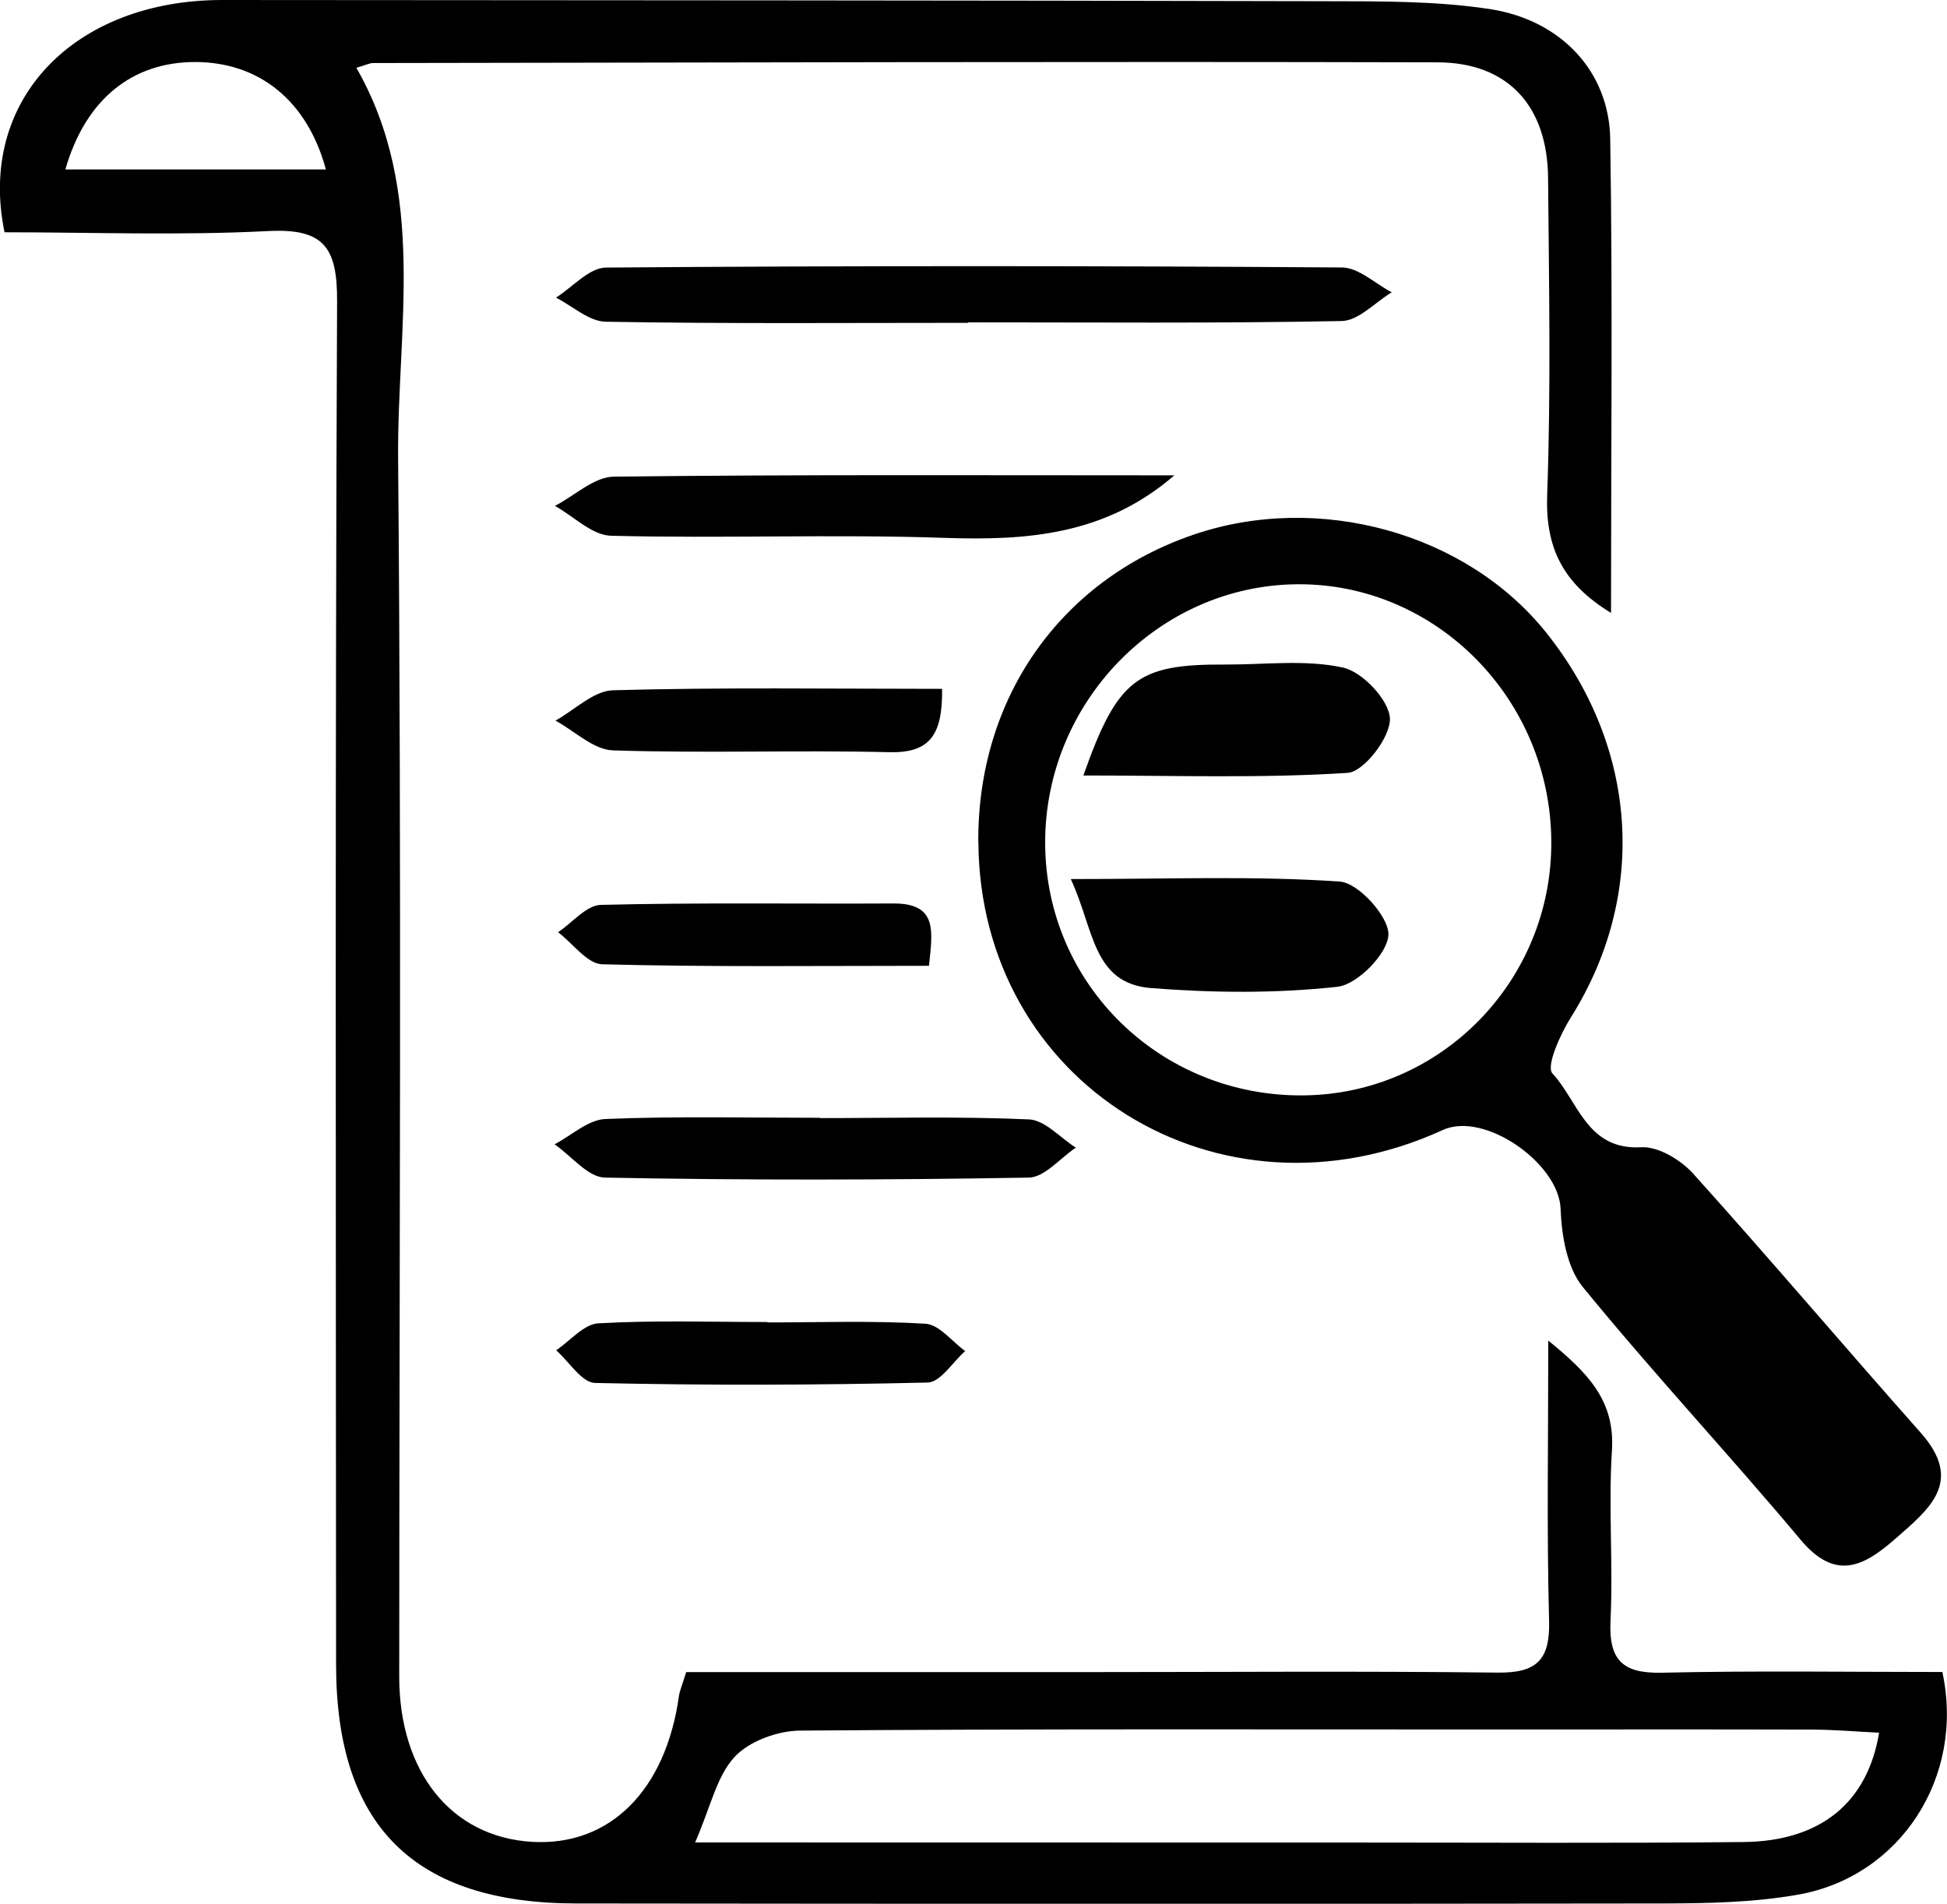 <?xml version="1.0" encoding="UTF-8"?><svg id="a" xmlns="http://www.w3.org/2000/svg" viewBox="0 0 193.03 188.76"><path d="M68.03,165.79c13.27,0,26.35,0,39.44,0,13.66,0,27.32-.11,40.98,.05,3.87,.05,5.24-1.22,5.13-5.15-.24-8.95-.08-17.91-.08-27.77,3.99,3.25,6.63,5.99,6.31,10.92-.36,5.59,.13,11.23-.14,16.83-.19,3.92,1.18,5.27,5.09,5.18,9.32-.21,18.64-.07,27.81-.07,2.25,10.43-4.18,20.28-14.27,22.07-4.39,.78-8.94,.87-13.41,.88-35.93,.05-71.86,.04-107.78,0-16.08-.02-23.78-7.71-23.79-23.67-.02-45.08-.1-90.16,.1-135.24,.02-5.37-1.37-7.19-6.86-6.91-8.73,.45-17.5,.12-26.11,.12C-2.27,9.9,7.38-.01,22.06,0c36.49,.03,72.97,.03,109.46,.12,5.4,.01,10.88-.03,16.19,.78,7.07,1.09,11.82,6.2,11.93,12.86,.25,15.49,.08,30.99,.08,47.01-4.8-2.93-6.52-6.48-6.33-11.71,.38-10.46,.18-20.95,.09-31.42-.06-7.12-3.96-11.44-10.96-11.46-35.18-.09-70.35,.02-105.53,.07-.36,0-.71,.2-1.66,.47,7.07,12.34,4.02,25.81,4.14,38.85,.35,40.21,.12,80.43,.11,120.65,0,9.48,5.16,15.92,13.16,16.4,7.69,.46,13.26-5.08,14.57-14.45,.08-.54,.31-1.05,.72-2.38Zm.89,16.89c2.86,0,4.9,0,6.93,0,19.62,0,39.25,.01,58.87,.01,12.71,0,25.42,.08,38.13-.05,7.61-.08,12.29-3.87,13.45-10.84-2.24-.11-4.44-.3-6.63-.31-10.28-.03-20.56-.01-30.84-.01-23.17,0-46.35-.07-69.52,.11-2.22,.02-5.05,1.05-6.5,2.63-1.76,1.92-2.35,4.91-3.89,8.45ZM32.31,16.8c-1.86-6.86-6.65-10.63-12.92-10.65-6.24-.02-10.9,3.66-12.91,10.65h25.83Z"/><path d="M96.99,83.46c-.07-14.22,8.1-25.9,21.29-30.43,12.44-4.27,27.1-.21,35.02,9.7,9.16,11.48,10.03,26.06,2.45,38.13-1.06,1.68-2.49,4.87-1.84,5.57,2.55,2.73,3.4,7.63,8.8,7.32,1.68-.1,3.9,1.24,5.13,2.59,7.63,8.47,15,17.17,22.57,25.7,4.32,4.86,.89,7.56-2.5,10.53-3.19,2.8-5.97,4.19-9.41,.08-7.08-8.45-14.62-16.52-21.59-25.06-1.57-1.93-2.09-5.11-2.19-7.75-.17-4.49-7.55-9.69-11.68-7.8-22.17,10.16-45.92-4.59-46.04-28.57Zm6.63,.18c.06,13.95,11.41,25.06,25.52,24.97,13.7-.08,24.75-11.37,24.66-25.2-.09-14.11-11.42-25.58-25.17-25.48-13.77,.1-25.07,11.72-25.01,25.71Z"/><path d="M95.98,32.01c-11.98,0-23.95,.1-35.93-.11-1.66-.03-3.29-1.56-4.93-2.39,1.65-1.04,3.29-2.96,4.95-2.98,24.32-.19,48.65-.18,72.98-.01,1.65,.01,3.29,1.61,4.93,2.46-1.65,1-3.29,2.82-4.96,2.85-12.35,.24-24.7,.13-37.05,.13v.04Z"/><path d="M116.44,47.12c-6.86,5.94-14.61,6.49-22.82,6.21-11.01-.38-22.04,.07-33.05-.21-1.87-.05-3.7-1.93-5.55-2.96,1.95-1.01,3.88-2.88,5.84-2.9,18.48-.22,36.97-.13,55.57-.13Z"/><path d="M81.3,110.86c6.91,0,13.83-.18,20.72,.13,1.58,.07,3.09,1.82,4.64,2.8-1.56,1.04-3.1,2.95-4.67,2.97-14,.24-28.01,.27-42.01,0-1.69-.03-3.33-2.15-5-3.3,1.68-.88,3.33-2.44,5.04-2.51,7.08-.29,14.19-.12,21.28-.12v.02Z"/><path d="M76.1,131.12c5.22,0,10.45-.19,15.65,.13,1.37,.08,2.63,1.76,3.94,2.71-1.24,1.09-2.45,3.09-3.71,3.12-10.99,.26-22,.29-32.99,.04-1.31-.03-2.57-2.11-3.85-3.24,1.39-.93,2.74-2.59,4.18-2.67,5.58-.32,11.18-.13,16.77-.13v.04Z"/><path d="M93.4,68.3c.06,4.56-1.2,6.38-5.23,6.28-9.13-.22-18.28,.12-27.4-.18-1.93-.06-3.8-1.92-5.7-2.95,1.9-1.05,3.78-2.96,5.71-3.01,10.77-.3,21.56-.14,32.63-.14Z"/><path d="M92.09,95.76c-10.89,0-21.64,.13-32.38-.15-1.49-.04-2.92-2.07-4.38-3.18,1.41-.94,2.8-2.67,4.23-2.71,9.66-.24,19.34-.09,29.01-.14,4.45-.02,3.87,2.8,3.53,6.18Z"/><path d="M106.15,87.16c9.94,0,18.35-.33,26.69,.25,1.85,.13,4.88,3.5,4.81,5.28-.07,1.86-3.07,4.93-5.05,5.15-6.09,.67-12.34,.61-18.47,.13-5.83-.46-5.64-5.81-7.97-10.81Z"/><path d="M107.41,76.89c3.38-9.6,5.36-11.04,14.03-11,3.92,.02,7.96-.52,11.71,.3,1.94,.43,4.58,3.24,4.65,5.06,.07,1.82-2.57,5.28-4.19,5.38-8.48,.55-17.01,.26-26.19,.26Z"/></svg>